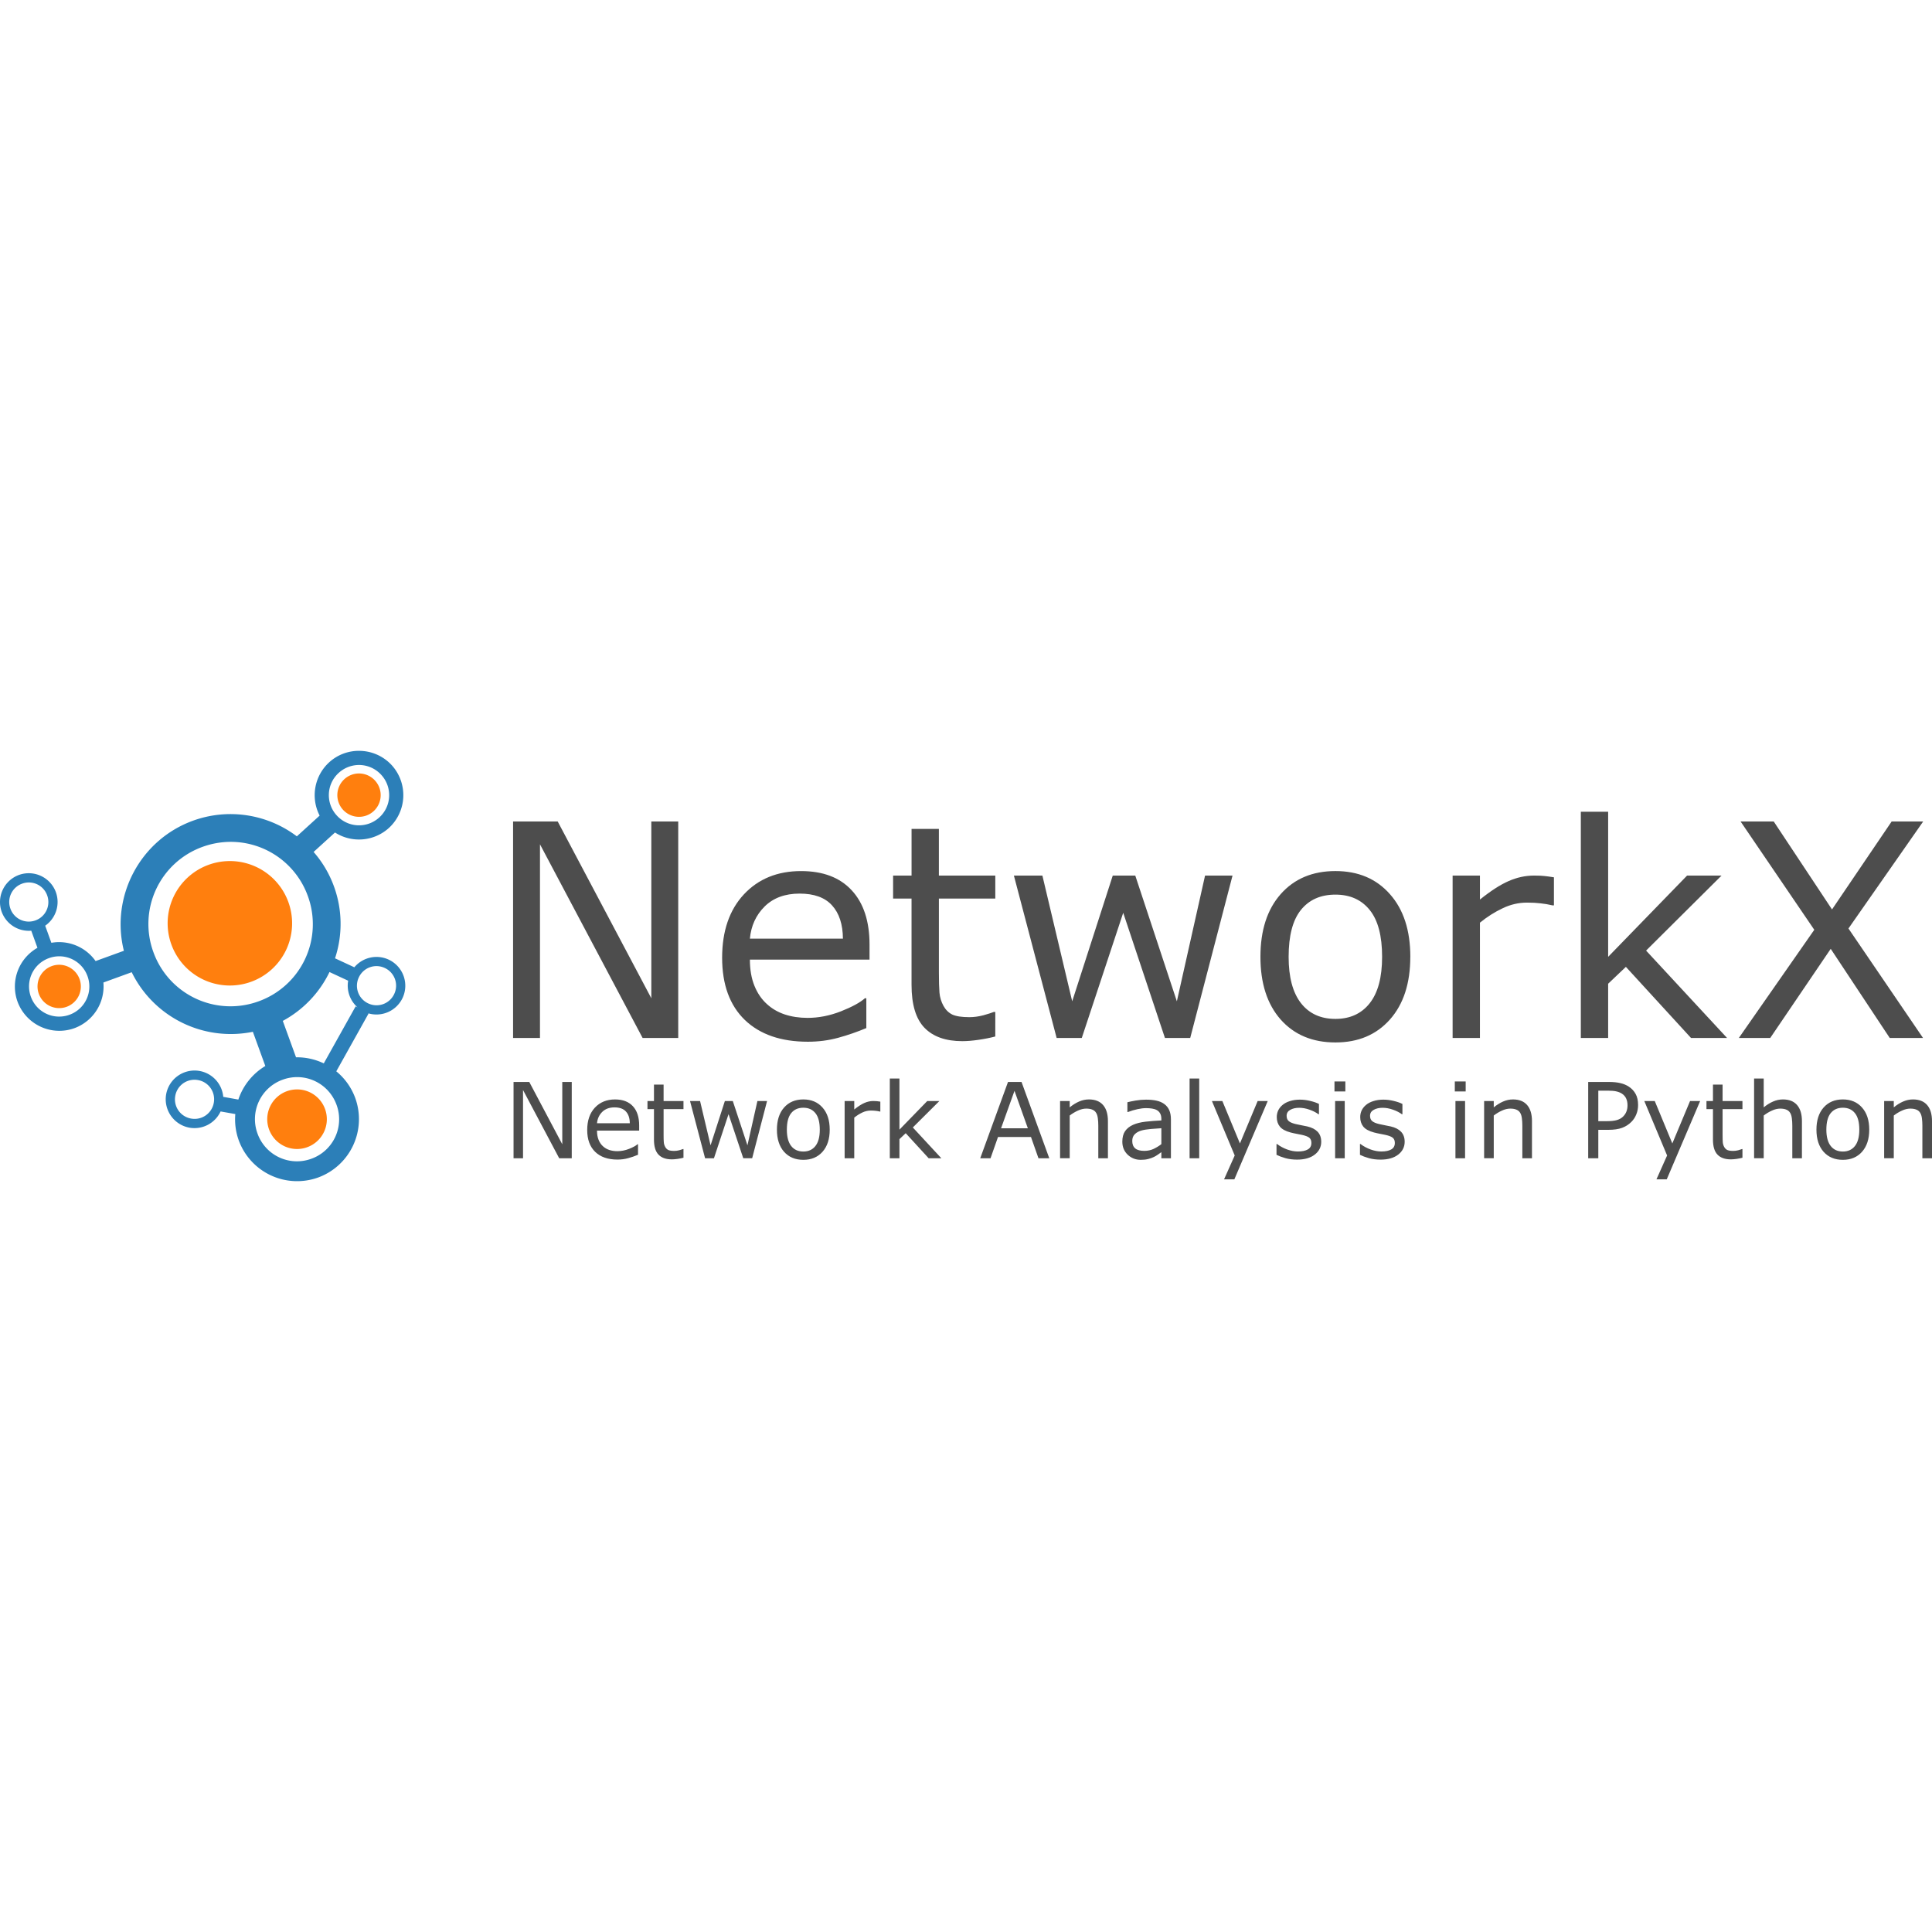 <svg xmlns="http://www.w3.org/2000/svg" width="1em" height="1em" viewBox="0 0 128 128"><path fill="#4d4d4d" d="M44.934 68.767h-2.36l-6.799-12.829v12.829h-1.782v-14.34h2.957l6.202 11.71v-11.71h1.782zm12.675-5.191h-7.927q0 .992.3 1.733q.297.732.818 1.204q.5.463 1.184.694q.694.23 1.522.23q1.098 0 2.205-.433q1.118-.443 1.59-.866h.096v1.974q-.915.385-1.869.645q-.953.26-2.003.26q-2.677 0-4.18-1.444q-1.502-1.455-1.502-4.122q0-2.64 1.435-4.19q1.445-1.55 3.795-1.55q2.176 0 3.351 1.27q1.185 1.272 1.185 3.612zm-1.763-1.387q-.01-1.426-.722-2.206q-.703-.78-2.148-.78q-1.454 0-2.32.857q-.858.857-.974 2.129zM65.94 68.67q-.51.135-1.117.222q-.598.087-1.07.087q-1.647 0-2.504-.886t-.857-2.842v-5.72H59.17v-1.522h1.223v-3.092h1.81v3.092h3.738v1.522h-3.737v4.902q0 .848.038 1.329q.04.472.27.886q.212.385.578.568q.375.174 1.136.174q.443 0 .925-.125q.481-.135.693-.222h.097zm15.718-10.661l-2.803 10.758H77.18l-2.764-8.293l-2.745 8.293h-1.666l-2.832-10.758h1.888l1.975 8.33l2.687-8.33h1.492l2.755 8.33l1.868-8.33zm11.778 5.384q0 2.629-1.348 4.15t-3.61 1.522q-2.284 0-3.633-1.521q-1.338-1.522-1.338-4.151q0-2.63 1.338-4.151q1.35-1.532 3.631-1.532q2.264 0 3.612 1.532q1.35 1.521 1.35 4.15zm-1.868 0q0-2.09-.819-3.101q-.818-1.021-2.273-1.021q-1.473 0-2.292 1.02q-.809 1.012-.809 3.102q0 2.022.82 3.072q.817 1.04 2.281 1.04q1.445 0 2.264-1.03q.828-1.04.828-3.082m11.384-3.41h-.096q-.405-.096-.79-.135q-.376-.048-.896-.048q-.838 0-1.618.376q-.78.366-1.502.953v7.638h-1.81V58.009h1.81v1.589q1.078-.867 1.897-1.223q.828-.366 1.686-.366q.472 0 .683.029q.212.019.636.086zm11.47 8.784h-2.388l-4.315-4.71l-1.175 1.117v3.593h-1.81V53.781h1.81v9.612l5.23-5.384h2.283l-4.999 4.97zm12.993-14.34l-4.95 7.088l4.94 7.252H125.2l-3.91-5.904l-4.007 5.904h-2.08l4.998-7.166l-4.883-7.175h2.196l3.862 5.827l3.95-5.827zM37.88 76.737h-.832l-2.396-4.52v4.52h-.628v-5.054h1.042l2.186 4.127v-4.127h.628zm4.466-1.83h-2.793q0 .35.105.611q.105.258.29.425q.175.162.416.244q.244.081.536.081q.387 0 .777-.152q.394-.156.56-.306h.034v.696q-.322.136-.658.227q-.336.092-.706.092q-.943 0-1.473-.51q-.53-.512-.53-1.452q0-.93.506-1.476q.51-.546 1.337-.546q.768 0 1.182.448q.417.448.417 1.272zm-.62-.488q-.004-.503-.256-.777q-.247-.275-.756-.275q-.513 0-.818.302q-.302.302-.343.75zm3.556 2.284q-.18.047-.394.078q-.21.03-.377.03q-.58 0-.882-.312t-.302-1.001v-2.016h-.43v-.536h.43v-1.09h.638v1.09h1.317v.536h-1.317v1.727q0 .3.014.469q.013.166.095.312q.074.136.203.2q.133.061.4.061q.157 0 .326-.044q.17-.047.245-.078h.034zm5.538-3.757l-.987 3.79h-.59l-.975-2.921l-.967 2.922h-.587l-.998-3.791h.665l.696 2.935l.947-2.935h.526l.97 2.935l.66-2.935zm4.151 1.897q0 .926-.475 1.463q-.475.536-1.273.536q-.804 0-1.28-.536q-.47-.537-.47-1.463q0-.927.471-1.463q.475-.54 1.28-.54q.797 0 1.272.54q.475.536.475 1.463m-.658 0q0-.737-.289-1.093q-.288-.36-.8-.36q-.52 0-.808.36q-.285.356-.285 1.093q0 .713.288 1.083q.288.366.804.366q.51 0 .798-.363q.292-.366.292-1.086m4.011-1.201h-.034q-.142-.034-.278-.048q-.132-.017-.316-.017q-.295 0-.57.132q-.275.13-.53.336v2.692h-.637v-3.791h.638v.56q.38-.306.668-.431q.292-.13.594-.13q.166 0 .241.011q.075.007.224.03zm4.042 3.095h-.84l-1.52-1.66l-.416.394v1.266h-.638v-5.281h.638v3.387l1.843-1.897h.804l-1.76 1.751zm7.151 0h-.716l-.496-1.409h-2.184l-.496 1.409h-.682l1.84-5.054h.896zm-1.419-1.986l-.885-2.48l-.89 2.48zm5.305 1.986h-.638v-2.159q0-.261-.03-.488q-.03-.231-.113-.36q-.084-.143-.244-.21q-.16-.072-.414-.072q-.26 0-.546.13q-.285.128-.547.328v2.83h-.638v-3.79h.638v.42q.3-.247.618-.386q.32-.14.655-.14q.614 0 .937.37q.322.37.322 1.066zm4.174 0h-.634v-.404q-.085.058-.23.163q-.144.102-.279.163q-.16.078-.367.129q-.207.054-.485.054q-.513 0-.87-.34q-.355-.339-.355-.865q0-.43.183-.696q.187-.268.53-.42q.346-.153.83-.207q.486-.055 1.043-.082v-.098q0-.218-.078-.36q-.075-.143-.217-.224q-.136-.078-.326-.105q-.19-.028-.397-.028q-.25 0-.56.068q-.31.065-.638.19h-.034v-.648q.186-.05.54-.112q.352-.06.695-.06q.4 0 .696.067q.298.064.516.224q.213.156.325.404t.112.614zm-.634-.934v-1.055q-.292.017-.69.05q-.393.035-.624.1q-.275.077-.444.244q-.17.163-.17.451q0 .326.197.492q.197.163.6.163q.337 0 .615-.129q.278-.132.516-.316m2.508.934h-.638v-5.281h.638zm4.54-3.791l-2.212 5.189h-.682l.706-1.582l-1.51-3.607h.692l1.164 2.81l1.174-2.81zm3.544 2.698q0 .52-.43.852q-.429.332-1.172.332q-.42 0-.774-.098q-.35-.102-.587-.22v-.717h.034q.302.228.672.363q.37.133.71.133q.42 0 .658-.136q.237-.136.237-.428q0-.224-.129-.339t-.495-.197q-.136-.03-.357-.071q-.217-.04-.397-.088q-.499-.133-.709-.387q-.207-.258-.207-.631q0-.235.095-.442q.098-.207.295-.37q.19-.16.482-.25q.295-.096.66-.096q.338 0 .684.085q.35.082.58.2v.682h-.033q-.245-.18-.594-.302q-.35-.125-.686-.125q-.35 0-.59.136q-.24.132-.24.397q0 .234.145.353q.142.118.461.193q.177.04.394.082q.22.04.366.074q.445.102.686.35q.24.251.24.665zm1.598-3.333h-.72v-.662h.72zm-.04 4.426h-.638v-3.791h.638zm3.97-1.093q0 .52-.43.852q-.428.332-1.17.332q-.422 0-.775-.098q-.35-.102-.587-.22v-.717h.034q.302.228.672.363q.37.133.71.133q.42 0 .657-.136t.238-.428q0-.224-.13-.339q-.128-.115-.495-.197q-.135-.03-.356-.071q-.217-.04-.397-.088q-.5-.133-.71-.387q-.206-.258-.206-.631q0-.235.095-.442q.098-.207.295-.37q.19-.16.482-.25q.295-.096.658-.096q.34 0 .686.085q.35.082.58.2v.682h-.034q-.244-.18-.594-.302q-.35-.125-.685-.125q-.35 0-.59.136q-.242.132-.242.397q0 .234.146.353q.143.118.462.193q.176.04.393.082q.22.04.367.074q.445.102.685.35q.241.251.241.665m4.042-3.333h-.72v-.662h.72zm-.04 4.426h-.638v-3.791h.638zm4.432 0h-.638v-2.159q0-.261-.03-.488q-.03-.231-.112-.36q-.085-.143-.245-.21q-.16-.072-.414-.072q-.26 0-.546.13q-.285.128-.547.328v2.83h-.638v-3.79h.638v.42q.3-.247.618-.386q.32-.14.655-.14q.614 0 .937.37q.322.37.322 1.066zm7.03-3.526q0 .336-.12.624q-.115.285-.326.495q-.26.262-.618.394q-.356.13-.899.13h-.672v1.883h-.67v-5.054h1.37q.455 0 .77.078q.316.075.56.238q.29.194.445.482q.16.288.16.73m-.7.017q0-.262-.092-.455q-.092-.194-.278-.316q-.163-.105-.374-.15q-.207-.047-.526-.047h-.665v2.02h.567q.407 0 .662-.072q.254-.074.414-.234q.16-.163.224-.343q.068-.18.068-.403m4.812-.282l-2.213 5.189h-.682l.706-1.581l-1.51-3.608h.692l1.164 2.81l1.174-2.81zm2.803 3.757q-.18.047-.393.078q-.21.03-.377.03q-.58 0-.882-.312t-.302-1.001v-2.016h-.43v-.536h.43v-1.09h.638v1.09h1.316v.536h-1.316v1.728q0 .298.013.468q.014.166.095.312q.075.136.204.2q.132.061.4.061q.156 0 .326-.044q.17-.047.244-.078h.034zm3.94.034h-.637v-2.159q0-.261-.03-.488q-.03-.231-.113-.36q-.085-.143-.244-.21q-.16-.072-.414-.072q-.262 0-.547.13q-.285.128-.546.328v2.83h-.638v-5.28h.638v1.91q.298-.247.617-.386q.32-.14.655-.14q.615 0 .937.37t.323 1.066zm4.46-1.894q0 .926-.475 1.463q-.475.536-1.273.536q-.804 0-1.28-.536q-.47-.537-.47-1.463q0-.927.471-1.463q.475-.54 1.28-.54q.797 0 1.272.54q.475.536.475 1.463m-.658 0q0-.737-.289-1.093q-.288-.36-.8-.36q-.52 0-.808.36q-.286.356-.286 1.093q0 .713.29 1.083q.287.366.803.366q.51 0 .798-.363q.292-.367.292-1.086M128 76.737h-.638v-2.159q0-.261-.03-.488q-.03-.231-.113-.36q-.085-.143-.244-.21q-.16-.072-.414-.072q-.262 0-.547.13q-.285.128-.546.328v2.83h-.638v-3.79h.638v.42q.298-.247.617-.386q.32-.14.655-.14q.615 0 .937.37t.323 1.066z"/><path fill="#ff7f0e" d="M23.694 51.247a1.4 1.4 0 0 0-.4.084a1.436 1.436 0 0 0-.858 1.84a1.436 1.436 0 0 0 1.84.86a1.436 1.436 0 0 0 .858-1.842a1.44 1.44 0 0 0-1.44-.942m-8.726 5.809a4.1 4.1 0 0 0-1.149.24a4.12 4.12 0 0 0-2.463 5.283a4.12 4.12 0 0 0 5.284 2.465a4.12 4.12 0 0 0 2.463-5.285a4.12 4.12 0 0 0-4.135-2.703M3.831 63.921a1.4 1.4 0 0 0-.4.084a1.436 1.436 0 0 0-.858 1.842a1.436 1.436 0 0 0 1.84.857a1.436 1.436 0 0 0 .857-1.84a1.44 1.44 0 0 0-1.439-.943m15.723 8.26a2 2 0 0 0-.55.115a1.973 1.973 0 0 0-1.179 2.53a1.973 1.973 0 0 0 2.53 1.179a1.973 1.973 0 0 0 1.18-2.53a1.97 1.97 0 0 0-1.98-1.294z"/><path fill="#2c7fb8" d="M23.781 49.744c-.707 0-1.414.253-1.975.764a2.95 2.95 0 0 0-.629 3.527l-1.51 1.375a7.29 7.29 0 0 0-6.88-1.037c-3.533 1.285-5.474 5.048-4.579 8.619l-1.875.681a2.96 2.96 0 0 0-2.93-1.21l-.409-1.133a1.914 1.914 0 0 0 .71-2.215a1.913 1.913 0 0 0-2.443-1.15a1.915 1.915 0 0 0-1.15 2.443a1.915 1.915 0 0 0 1.96 1.254l.41 1.133a2.95 2.95 0 0 0-1.32 3.566a2.95 2.95 0 0 0 3.77 1.758a2.95 2.95 0 0 0 1.92-3.025l1.875-.682a7.31 7.31 0 0 0 8.027 3.947l.825 2.266a4.12 4.12 0 0 0-1.787 2.224l-1-.18a1.914 1.914 0 0 0-1.57-1.715a1.913 1.913 0 0 0-2.213 1.545a1.914 1.914 0 0 0 1.547 2.213a1.91 1.91 0 0 0 2.06-1.075l.975.172a4.1 4.1 0 0 0 .23 1.748a4.115 4.115 0 0 0 5.262 2.454a4.116 4.116 0 0 0 2.455-5.262a4.1 4.1 0 0 0-1.257-1.77l2.138-3.828l-.043-.023a1.915 1.915 0 0 0 2.301-1.02a1.91 1.91 0 0 0-.93-2.533a1.915 1.915 0 0 0-2.27.51l-1.28-.594a7.24 7.24 0 0 0-.069-4.76a7.2 7.2 0 0 0-1.35-2.287l1.417-1.289a2.95 2.95 0 0 0 3.57-.299a2.95 2.95 0 0 0 .195-4.154a2.94 2.94 0 0 0-2.18-.957zm-.094.941a1.99 1.99 0 0 1 1.574.653a1.99 1.99 0 0 1-.13 2.818a1.99 1.99 0 0 1-2.82-.13a1.99 1.99 0 0 1 .13-2.821a2 2 0 0 1 1.246-.52m-8.395 5.09a5.43 5.43 0 0 1 5.102 3.586a5.43 5.43 0 0 1-3.254 6.977a5.43 5.43 0 0 1-6.976-3.254a5.43 5.43 0 0 1 3.253-6.977a5.5 5.5 0 0 1 1.875-.332m-13.377 2.69a1.29 1.29 0 0 1 1.211.857a1.29 1.29 0 0 1-.779 1.658a1.29 1.29 0 0 1-1.658-.781a1.29 1.29 0 0 1 .78-1.656a1.3 1.3 0 0 1 .446-.078m2.012 4.892a1.99 1.99 0 0 1 1.871 1.317a1.99 1.99 0 0 1-1.193 2.556a1.99 1.99 0 0 1-2.559-1.191A1.99 1.99 0 0 1 3.24 63.48a2 2 0 0 1 .687-.123m20.998.65a1.3 1.3 0 0 1 .565.123a1.29 1.29 0 0 1 .63 1.72a1.29 1.29 0 0 1-1.72.63a1.29 1.29 0 0 1-.63-1.72a1.29 1.29 0 0 1 1.155-.753m-3.095.393l1.236.574a1.92 1.92 0 0 0 .627 1.77l-.13-.072l-2.112 3.78a4.1 4.1 0 0 0-1.838-.403l-.877-2.412A7.27 7.27 0 0 0 21.83 64.4m-2.143 6.961c1.137 0 2.198.702 2.611 1.838a2.776 2.776 0 0 1-1.666 3.57a2.775 2.775 0 0 1-3.57-1.664a2.777 2.777 0 0 1 1.664-3.572a2.8 2.8 0 0 1 .96-.172zm-6.834.176a1.3 1.3 0 0 1 .262.02a1.29 1.29 0 0 1 1.05 1.501a1.29 1.29 0 0 1-1.503 1.05a1.29 1.29 0 0 1-1.05-1.503a1.29 1.29 0 0 1 1.24-1.068z"/></svg>